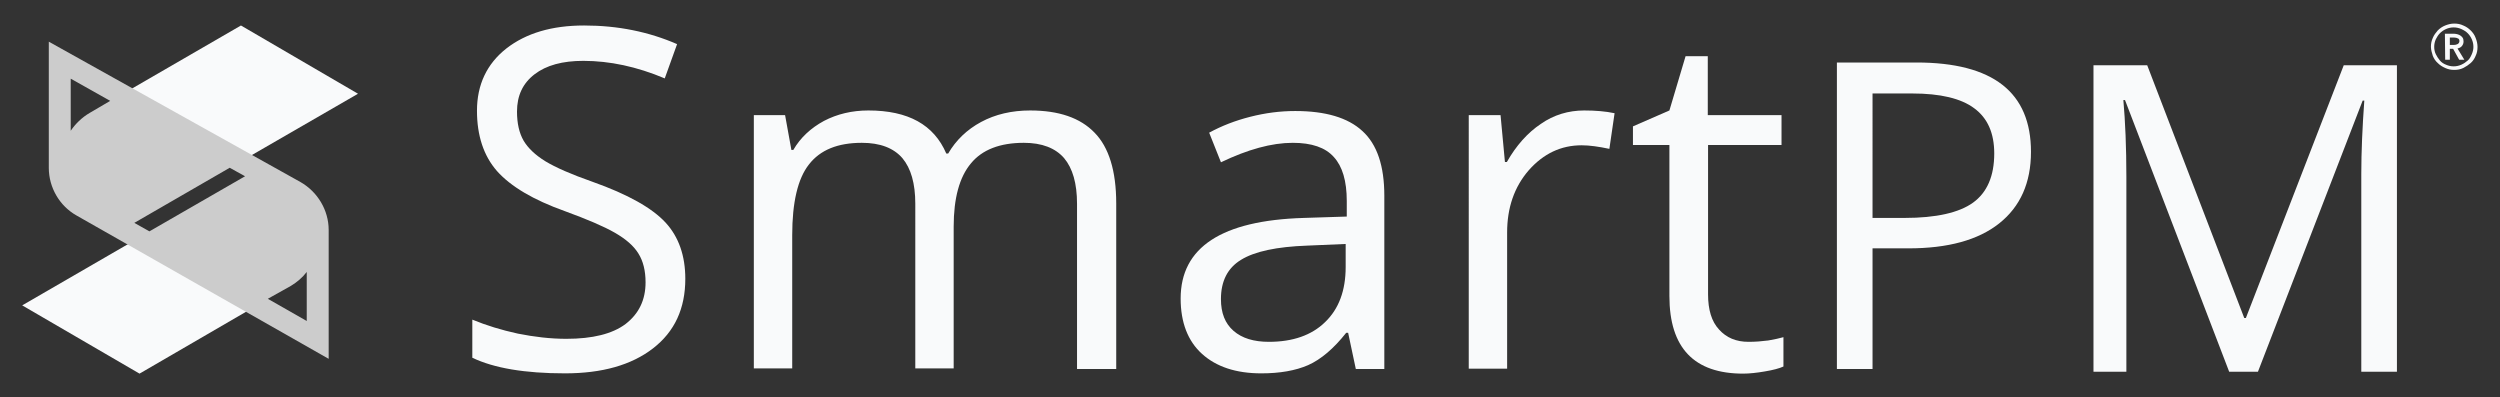 <svg xmlns="http://www.w3.org/2000/svg" xmlns:xlink="http://www.w3.org/1999/xlink" id="Layer_1" x="0px" y="0px" viewBox="0 0 912 145" style="enable-background:new 0 0 912 145;" xml:space="preserve"><rect x="0" y="0" width="912" height="145" fill="#333333" stroke="none"/><style type="text/css">	.st0{fill:#F9FAFB;}	.st1{fill:#CCCCCC;}</style><g>	<path class="st0" d="M250,101.7c0,10.9-3.9,19.3-11.8,25.4c-7.9,6.1-18.6,9.1-32.1,9.1c-14.6,0-25.9-1.9-33.8-5.7v-13.9  c5.1,2.1,10.6,3.8,16.6,5.1c6,1.2,11.9,1.9,17.7,1.9c9.6,0,16.8-1.8,21.6-5.4c4.8-3.7,7.3-8.7,7.3-15.2c0-4.3-0.9-7.8-2.6-10.5  c-1.7-2.8-4.6-5.3-8.6-7.6c-4-2.3-10.1-4.9-18.3-7.9c-11.5-4.1-19.7-9-24.7-14.6c-4.9-5.6-7.3-13-7.3-22c0-9.5,3.6-17.1,10.7-22.7  c7.2-5.6,16.6-8.4,28.4-8.4c12.3,0,23.6,2.3,33.9,6.8l-4.5,12.5c-10.2-4.3-20.1-6.4-29.7-6.4c-7.6,0-13.5,1.6-17.8,4.9  s-6.4,7.8-6.4,13.6c0,4.3,0.8,7.8,2.4,10.6c1.6,2.7,4.2,5.2,7.9,7.5c3.8,2.3,9.5,4.8,17.2,7.5c13,4.6,21.8,9.6,26.7,14.9  C247.6,86.4,250,93.3,250,101.7z"></path></g><g>	<path class="st0" d="M392.9,134.6V74.3c0-7.4-1.6-12.9-4.7-16.6c-3.2-3.7-8.1-5.6-14.7-5.6c-8.7,0-15.2,2.5-19.3,7.5  c-4.2,5-6.3,12.7-6.3,23.1v51.7h-14V74.3c0-7.4-1.6-12.9-4.7-16.6c-3.2-3.7-8.1-5.6-14.8-5.6c-8.8,0-15.2,2.6-19.3,7.9  c-4.1,5.2-6.1,13.9-6.1,25.8v48.6h-14V42h11.4l2.3,12.7h0.7c2.6-4.5,6.4-8,11.2-10.6c4.8-2.5,10.2-3.8,16.2-3.8  c14.5,0,23.9,5.2,28.4,15.7h0.7c2.8-4.8,6.8-8.7,12-11.5s11.2-4.2,17.9-4.2c10.5,0,18.3,2.7,23.5,8.1c5.2,5.3,7.9,13.9,7.9,25.8  v60.4H392.9L392.9,134.6z"></path></g><g>	<path class="st0" d="M494.6,134.6l-2.8-13.2h-0.7c-4.6,5.8-9.2,9.7-13.9,11.8c-4.6,2-10.3,3-17.1,3c-9.2,0-16.4-2.4-21.6-7.1  c-5.2-4.7-7.8-11.5-7.8-20.2c0-18.7,15-28.5,44.9-29.4l15.7-0.5v-5.7c0-7.3-1.6-12.6-4.7-16c-3.1-3.5-8.1-5.2-15-5.2  c-7.7,0-16.4,2.4-26.2,7.1l-4.3-10.8c4.6-2.5,9.5-4.4,15-5.8c5.5-1.4,10.9-2.1,16.4-2.1c11,0,19.2,2.4,24.5,7.3  c5.4,4.9,8,12.8,8,23.6v63.2H494.6z M462.9,124.7c8.7,0,15.6-2.4,20.5-7.2c5-4.8,7.5-11.5,7.5-20.1V89l-14,0.6  c-11.1,0.4-19.2,2.1-24.2,5.2c-4.9,3-7.3,7.8-7.3,14.3c0,5.1,1.5,8.9,4.6,11.6S457.4,124.7,462.9,124.7z"></path></g><g>	<path class="st0" d="M577.9,40.3c4.1,0,7.8,0.3,11.1,1l-1.9,13c-3.8-0.8-7.2-1.3-10.1-1.3c-7.5,0-13.9,3-19.3,9.1  c-5.3,6.1-7.9,13.7-7.9,22.7v49.7h-14V42h11.6l1.6,17.1h0.7c3.4-6,7.6-10.7,12.4-13.9C566.8,41.9,572.2,40.3,577.9,40.3z"></path></g><g>	<path class="st0" d="M637.9,124.7c2.5,0,4.9-0.2,7.2-0.5c2.3-0.4,4.1-0.8,5.5-1.2v10.7c-1.5,0.7-3.8,1.3-6.8,1.8  c-2.9,0.5-5.6,0.8-7.9,0.8c-17.9,0-26.9-9.4-26.9-28.3V52.9h-13.3v-6.8l13.3-5.8l5.9-19.8h8.1V42h26.9v10.9h-26.8v54.5  c0,5.6,1.3,9.9,4,12.8C629.8,123.2,633.3,124.7,637.9,124.7z"></path></g><g>	<path class="st0" d="M740.9,55.4c0,11.3-3.9,20-11.6,26.1s-18.7,9.1-33.1,9.1h-13.1v44h-13V22.8h29  C727.1,22.8,740.9,33.7,740.9,55.4z M683.1,79.5h11.7c11.5,0,19.9-1.9,25-5.6s7.7-9.7,7.7-17.9c0-7.4-2.4-12.9-7.3-16.5  c-4.8-3.6-12.4-5.4-22.6-5.4h-14.5L683.1,79.5L683.1,79.5z"></path></g><g>	<path class="st0" d="M813.2,135.6l-38-99.1h-0.6c0.7,7.8,1.1,17.2,1.1,28v71.1h-12V23.8h19.6l35.4,92.2h0.6L855,23.8h19.4v111.8  h-13v-72c0-8.3,0.4-17.2,1.1-26.9h-0.6l-38.2,98.9H813.2z"></path></g><g>	<path class="st0" d="M93.6,111.5l-42.7,24.8L8.1,111.4l42.5-24.6L93.6,111.5z"></path></g><g>	<path class="st0" d="M88,58.8l42.6-24.6L87.9,9.3l-43.2,25L88,58.8z"></path></g><g>	<path class="st1" d="M109.6,66.4L17.8,15.2v46c0,7.2,3.9,13.9,10.1,17.4l92,52.3v-47C119.9,76.7,115.9,70,109.6,66.4z M32.7,41.2  c-2.9,1.7-5.2,4-6.9,6.5v-19l14.4,8.1L32.7,41.2z M83.8,61.2l5.6,3.1L54.5,84.4L49,81.3L83.8,61.2z M111.9,117.1L97.7,109l8.4-4.7  c2.3-1.4,4.3-3.1,5.8-5.1V117.1z"></path></g><g>	<g>		<path class="st0" d="M886.8,17.1c0-1.2,0.2-2.2,0.7-3.3c0.4-1,1.1-1.9,1.8-2.7c0.8-0.8,1.7-1.4,2.7-1.8c1-0.4,2.1-0.7,3.3-0.7   s2.3,0.2,3.3,0.7c1,0.4,1.9,1,2.7,1.8s1.4,1.6,1.8,2.7c0.4,1,0.7,2.1,0.7,3.3s-0.2,2.3-0.7,3.3c-0.4,1-1,1.9-1.8,2.6   s-1.7,1.3-2.7,1.8s-2.1,0.7-3.3,0.7s-2.2-0.2-3.3-0.7s-1.9-1-2.7-1.8c-0.8-0.7-1.4-1.6-1.8-2.6C887.2,19.4,886.8,18.2,886.8,17.1z    M902.3,17.1c0-1-0.2-1.9-0.6-2.8c-0.4-0.9-0.9-1.6-1.5-2.2c-0.6-0.6-1.4-1.1-2.3-1.5c-0.9-0.4-1.8-0.6-2.8-0.6s-1.9,0.2-2.8,0.6   c-0.9,0.4-1.6,0.9-2.2,1.5c-0.6,0.6-1.1,1.4-1.5,2.2c-0.4,0.9-0.6,1.8-0.6,2.8s0.2,1.9,0.6,2.7c0.4,0.8,0.9,1.6,1.5,2.3   s1.4,1.2,2.2,1.5c0.9,0.4,1.8,0.6,2.8,0.6s1.9-0.2,2.8-0.6s1.6-0.9,2.3-1.5s1.1-1.4,1.5-2.3S902.3,18,902.3,17.1z M891.9,12.3h3.3   c0.4,0,0.9,0.1,1.3,0.2c0.4,0.1,0.8,0.3,1.1,0.5s0.6,0.5,0.8,0.8s0.3,0.8,0.3,1.3c0,0.7-0.2,1.2-0.6,1.7c-0.4,0.5-0.9,0.7-1.6,0.9   l2.5,4.1h-1.9l-2.2-4h-1.2v4H892L891.9,12.3L891.9,12.3z M895.1,16.4c0.5,0,1-0.1,1.4-0.3c0.4-0.2,0.7-0.6,0.7-1.1s-0.2-0.9-0.6-1   c-0.4-0.2-0.8-0.3-1.3-0.3h-1.6v2.7H895.1z"></path>	</g></g></svg>